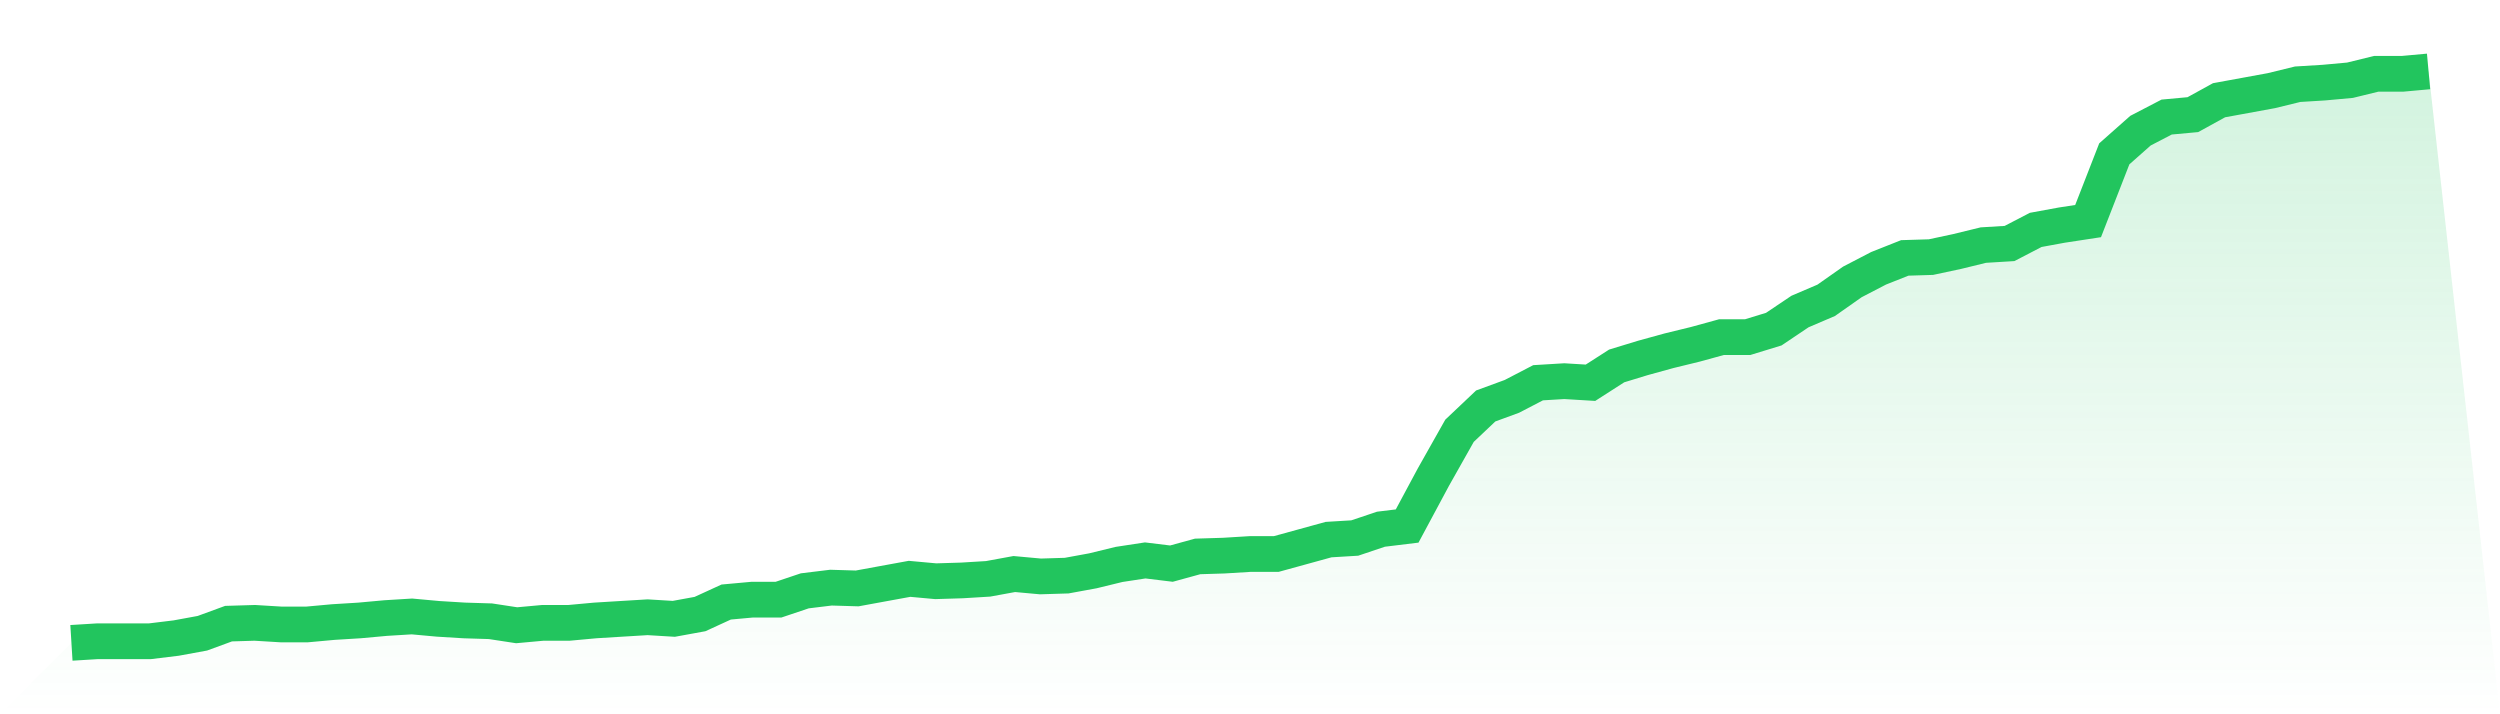 <svg viewBox="0 0 140 40" xmlns="http://www.w3.org/2000/svg">
<defs>
<linearGradient id="gradient" x1="0" x2="0" y1="0" y2="1">
<stop offset="0%" stop-color="#22c55e" stop-opacity="0.2"/>
<stop offset="100%" stop-color="#22c55e" stop-opacity="0"/>
</linearGradient>
</defs>
<path d="M4,36 L4,36 L5.467,35.91 L6.933,35.91 L8.4,35.91 L9.867,35.731 L11.333,35.462 L12.8,34.924 L14.267,34.88 L15.733,34.969 L17.2,34.969 L18.667,34.835 L20.133,34.745 L21.6,34.611 L23.067,34.521 L24.533,34.655 L26,34.745 L27.467,34.79 L28.933,35.014 L30.4,34.88 L31.867,34.88 L33.333,34.745 L34.8,34.655 L36.267,34.566 L37.733,34.655 L39.2,34.387 L40.667,33.714 L42.133,33.58 L43.6,33.58 L45.067,33.087 L46.533,32.908 L48,32.952 L49.467,32.683 L50.933,32.415 L52.4,32.549 L53.867,32.504 L55.333,32.415 L56.8,32.146 L58.267,32.28 L59.733,32.235 L61.2,31.966 L62.667,31.608 L64.133,31.384 L65.6,31.563 L67.067,31.16 L68.533,31.115 L70,31.025 L71.467,31.025 L72.933,30.622 L74.4,30.218 L75.867,30.129 L77.333,29.636 L78.8,29.457 L80.267,26.723 L81.733,24.123 L83.2,22.734 L84.667,22.196 L86.133,21.434 L87.6,21.345 L89.067,21.434 L90.533,20.493 L92,20.045 L93.467,19.641 L94.933,19.283 L96.4,18.88 L97.867,18.88 L99.333,18.431 L100.8,17.445 L102.267,16.818 L103.733,15.787 L105.2,15.025 L106.667,14.443 L108.133,14.398 L109.6,14.084 L111.067,13.725 L112.533,13.636 L114,12.874 L115.467,12.605 L116.933,12.381 L118.4,8.616 L119.867,7.317 L121.333,6.555 L122.8,6.42 L124.267,5.613 L125.733,5.345 L127.2,5.076 L128.667,4.717 L130.133,4.627 L131.6,4.493 L133.067,4.134 L134.533,4.134 L136,4 L140,40 L0,40 z" fill="url(#gradient)"/>
<path d="M4,36 L4,36 L5.467,35.91 L6.933,35.91 L8.4,35.91 L9.867,35.731 L11.333,35.462 L12.8,34.924 L14.267,34.88 L15.733,34.969 L17.2,34.969 L18.667,34.835 L20.133,34.745 L21.6,34.611 L23.067,34.521 L24.533,34.655 L26,34.745 L27.467,34.79 L28.933,35.014 L30.4,34.88 L31.867,34.88 L33.333,34.745 L34.8,34.655 L36.267,34.566 L37.733,34.655 L39.2,34.387 L40.667,33.714 L42.133,33.58 L43.6,33.58 L45.067,33.087 L46.533,32.908 L48,32.952 L49.467,32.683 L50.933,32.415 L52.4,32.549 L53.867,32.504 L55.333,32.415 L56.8,32.146 L58.267,32.28 L59.733,32.235 L61.2,31.966 L62.667,31.608 L64.133,31.384 L65.6,31.563 L67.067,31.16 L68.533,31.115 L70,31.025 L71.467,31.025 L72.933,30.622 L74.4,30.218 L75.867,30.129 L77.333,29.636 L78.8,29.457 L80.267,26.723 L81.733,24.123 L83.2,22.734 L84.667,22.196 L86.133,21.434 L87.6,21.345 L89.067,21.434 L90.533,20.493 L92,20.045 L93.467,19.641 L94.933,19.283 L96.4,18.88 L97.867,18.88 L99.333,18.431 L100.8,17.445 L102.267,16.818 L103.733,15.787 L105.2,15.025 L106.667,14.443 L108.133,14.398 L109.6,14.084 L111.067,13.725 L112.533,13.636 L114,12.874 L115.467,12.605 L116.933,12.381 L118.4,8.616 L119.867,7.317 L121.333,6.555 L122.8,6.42 L124.267,5.613 L125.733,5.345 L127.2,5.076 L128.667,4.717 L130.133,4.627 L131.6,4.493 L133.067,4.134 L134.533,4.134 L136,4" fill="none" stroke="#22c55e" stroke-width="2"/>
</svg>